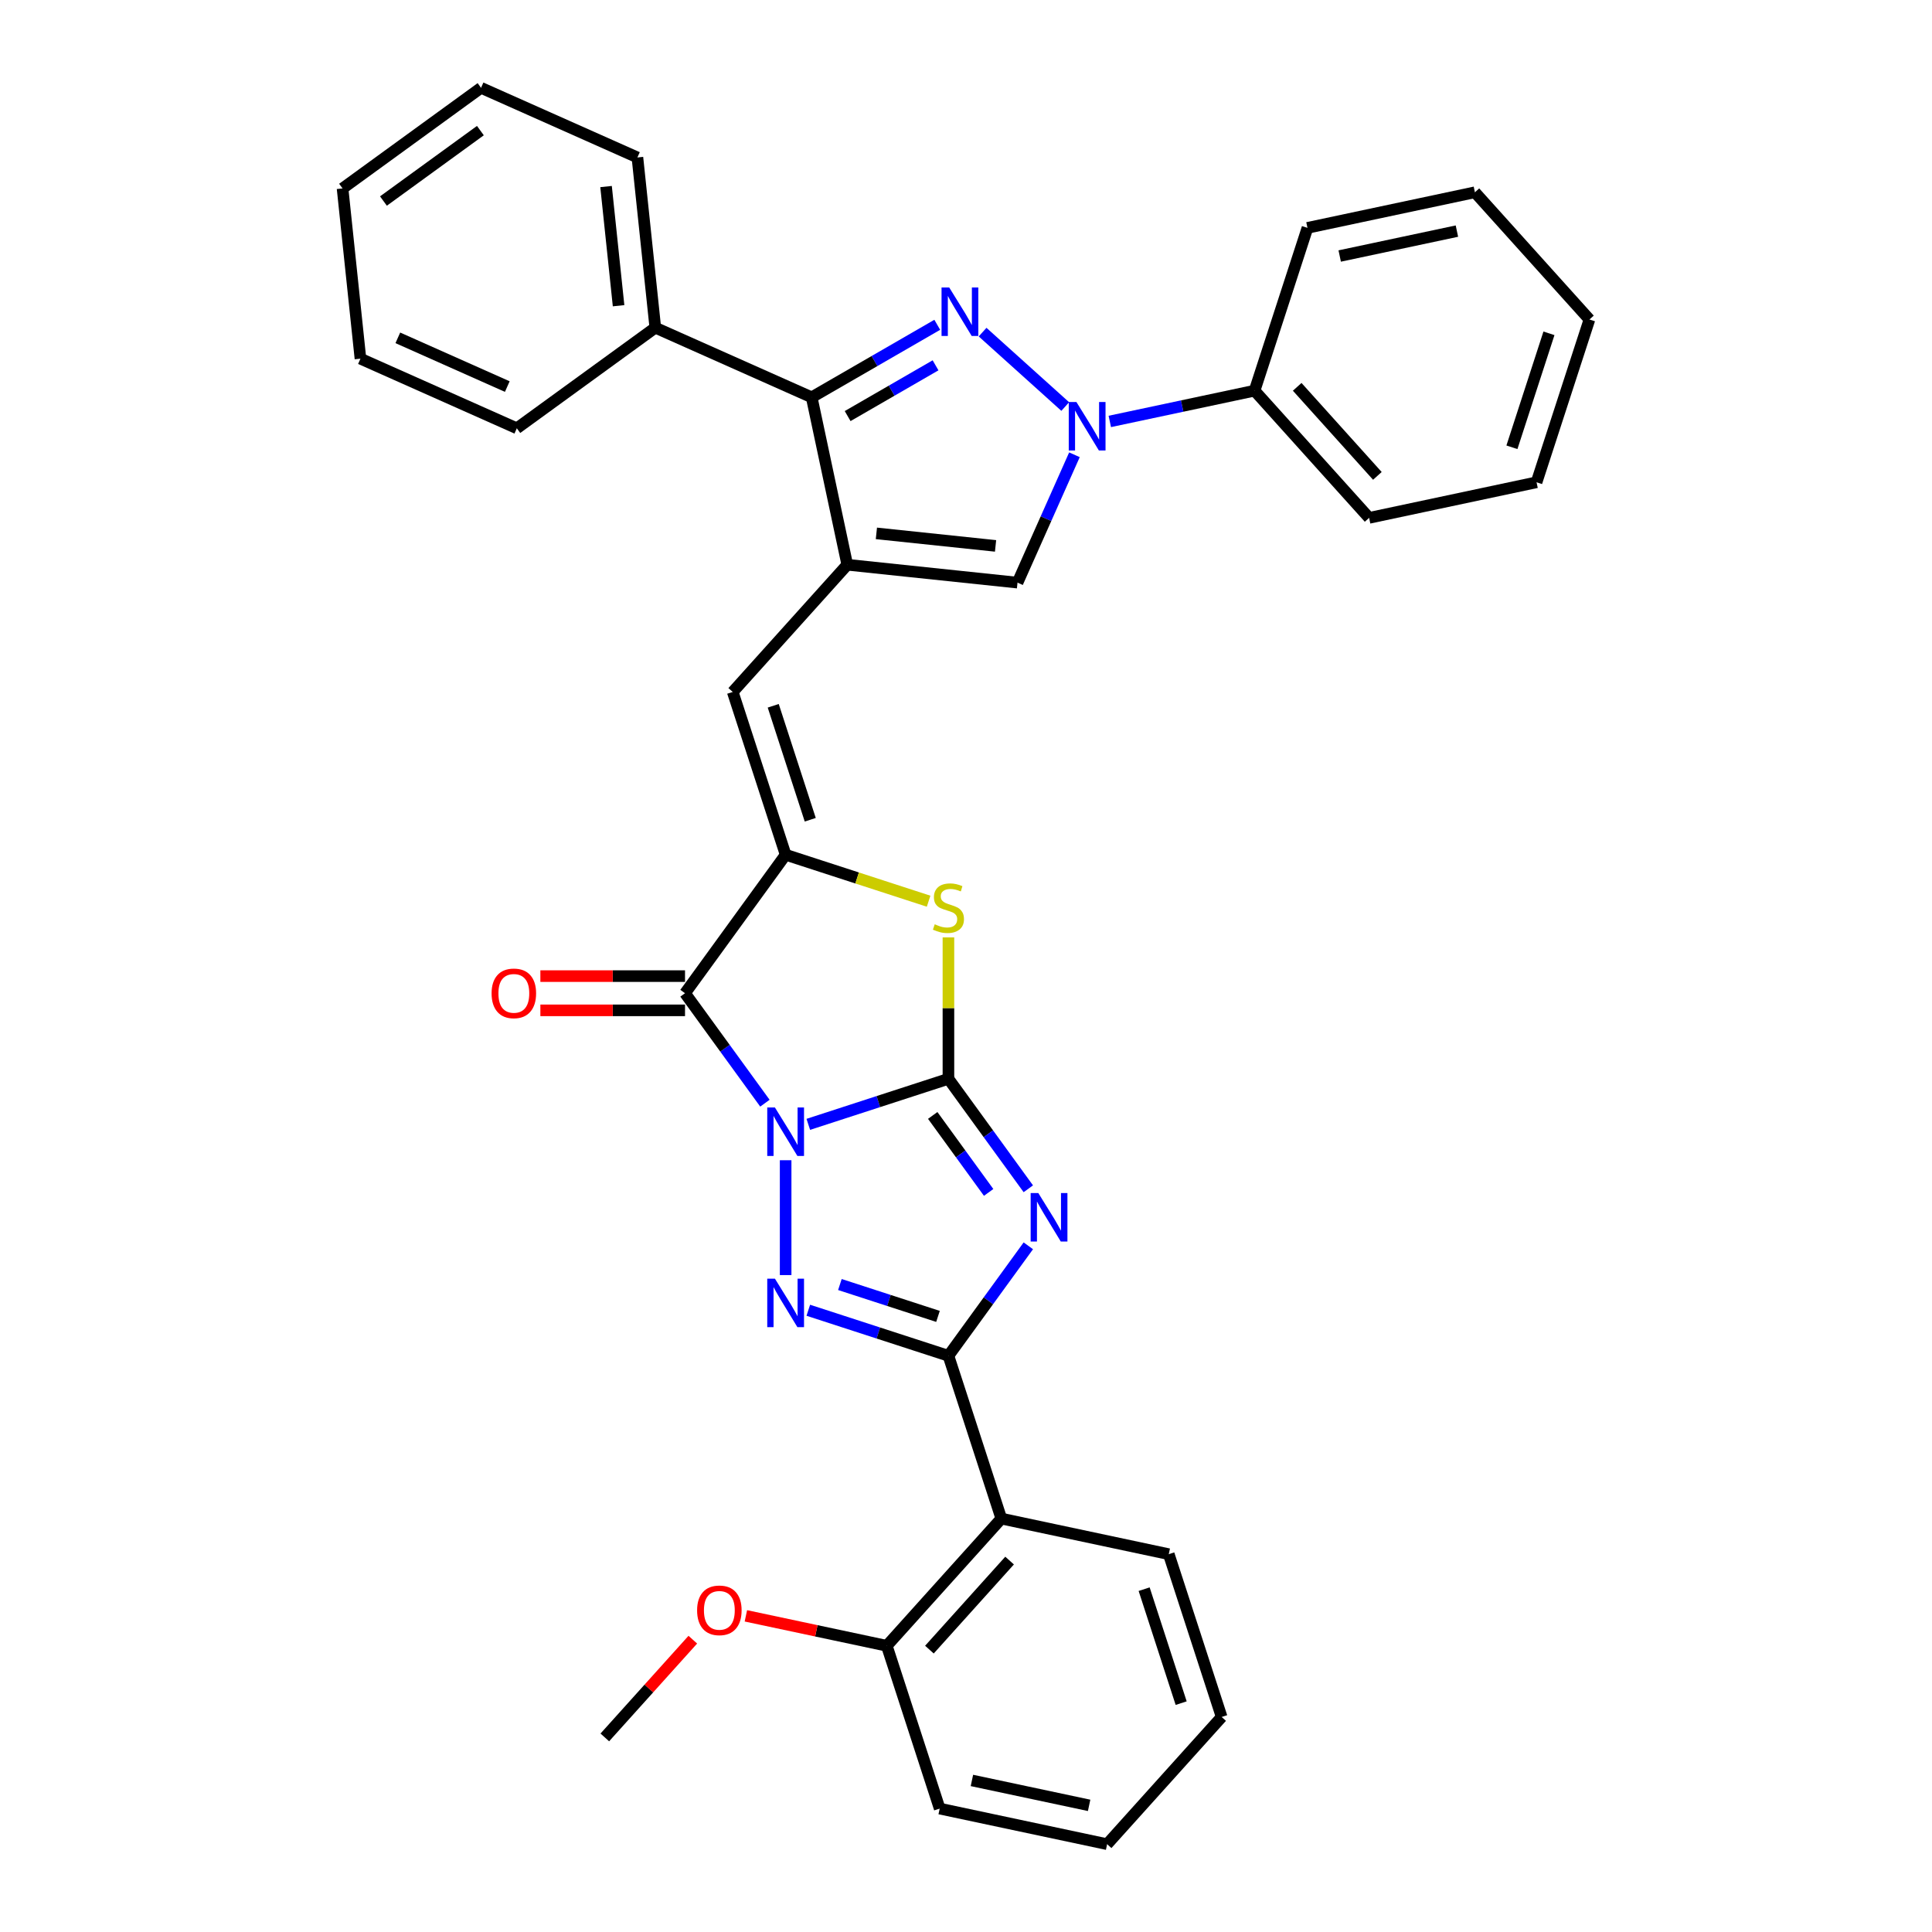 <?xml version='1.0' encoding='iso-8859-1'?>
<svg version='1.1' baseProfile='full'
              xmlns='http://www.w3.org/2000/svg'
                      xmlns:rdkit='http://www.rdkit.org/xml'
                      xmlns:xlink='http://www.w3.org/1999/xlink'
                  xml:space='preserve'
width='1000px' height='1000px' viewBox='0 0 1000 1000'>
<!-- END OF HEADER -->
<rect style='opacity:1.0;fill:#FFFFFF;stroke:none' width='1000' height='1000' x='0' y='0'> </rect>
<path class='bond-0' d='M 418.373,581.962 L 454.64,570.178' style='fill:none;fill-rule:evenodd;stroke:#0000FF;stroke-width:6px;stroke-linecap:butt;stroke-linejoin:miter;stroke-opacity:1' />
<path class='bond-0' d='M 454.64,570.178 L 490.907,558.395' style='fill:none;fill-rule:evenodd;stroke:#000000;stroke-width:6px;stroke-linecap:butt;stroke-linejoin:miter;stroke-opacity:1' />
<path class='bond-2' d='M 406.643,600.535 L 406.643,659.982' style='fill:none;fill-rule:evenodd;stroke:#0000FF;stroke-width:6px;stroke-linecap:butt;stroke-linejoin:miter;stroke-opacity:1' />
<path class='bond-4' d='M 395.918,571.013 L 375.241,542.554' style='fill:none;fill-rule:evenodd;stroke:#0000FF;stroke-width:6px;stroke-linecap:butt;stroke-linejoin:miter;stroke-opacity:1' />
<path class='bond-4' d='M 375.241,542.554 L 354.564,514.094' style='fill:none;fill-rule:evenodd;stroke:#000000;stroke-width:6px;stroke-linecap:butt;stroke-linejoin:miter;stroke-opacity:1' />
<path class='bond-1' d='M 490.907,558.395 L 511.583,586.854' style='fill:none;fill-rule:evenodd;stroke:#000000;stroke-width:6px;stroke-linecap:butt;stroke-linejoin:miter;stroke-opacity:1' />
<path class='bond-1' d='M 511.583,586.854 L 532.26,615.313' style='fill:none;fill-rule:evenodd;stroke:#0000FF;stroke-width:6px;stroke-linecap:butt;stroke-linejoin:miter;stroke-opacity:1' />
<path class='bond-1' d='M 482.774,577.348 L 497.248,597.27' style='fill:none;fill-rule:evenodd;stroke:#000000;stroke-width:6px;stroke-linecap:butt;stroke-linejoin:miter;stroke-opacity:1' />
<path class='bond-1' d='M 497.248,597.27 L 511.721,617.191' style='fill:none;fill-rule:evenodd;stroke:#0000FF;stroke-width:6px;stroke-linecap:butt;stroke-linejoin:miter;stroke-opacity:1' />
<path class='bond-9' d='M 490.907,558.395 L 490.907,521.794' style='fill:none;fill-rule:evenodd;stroke:#000000;stroke-width:6px;stroke-linecap:butt;stroke-linejoin:miter;stroke-opacity:1' />
<path class='bond-9' d='M 490.907,521.794 L 490.907,485.193' style='fill:none;fill-rule:evenodd;stroke:#CCCC00;stroke-width:6px;stroke-linecap:butt;stroke-linejoin:miter;stroke-opacity:1' />
<path class='bond-34' d='M 532.26,644.835 L 511.583,673.294' style='fill:none;fill-rule:evenodd;stroke:#0000FF;stroke-width:6px;stroke-linecap:butt;stroke-linejoin:miter;stroke-opacity:1' />
<path class='bond-34' d='M 511.583,673.294 L 490.907,701.753' style='fill:none;fill-rule:evenodd;stroke:#000000;stroke-width:6px;stroke-linecap:butt;stroke-linejoin:miter;stroke-opacity:1' />
<path class='bond-3' d='M 418.373,678.186 L 454.64,689.97' style='fill:none;fill-rule:evenodd;stroke:#0000FF;stroke-width:6px;stroke-linecap:butt;stroke-linejoin:miter;stroke-opacity:1' />
<path class='bond-3' d='M 454.64,689.97 L 490.907,701.753' style='fill:none;fill-rule:evenodd;stroke:#000000;stroke-width:6px;stroke-linecap:butt;stroke-linejoin:miter;stroke-opacity:1' />
<path class='bond-3' d='M 434.729,664.868 L 460.116,673.117' style='fill:none;fill-rule:evenodd;stroke:#0000FF;stroke-width:6px;stroke-linecap:butt;stroke-linejoin:miter;stroke-opacity:1' />
<path class='bond-3' d='M 460.116,673.117 L 485.502,681.365' style='fill:none;fill-rule:evenodd;stroke:#000000;stroke-width:6px;stroke-linecap:butt;stroke-linejoin:miter;stroke-opacity:1' />
<path class='bond-13' d='M 490.907,701.753 L 518.286,786.017' style='fill:none;fill-rule:evenodd;stroke:#000000;stroke-width:6px;stroke-linecap:butt;stroke-linejoin:miter;stroke-opacity:1' />
<path class='bond-7' d='M 354.564,514.094 L 406.643,442.415' style='fill:none;fill-rule:evenodd;stroke:#000000;stroke-width:6px;stroke-linecap:butt;stroke-linejoin:miter;stroke-opacity:1' />
<path class='bond-14' d='M 354.564,505.234 L 317.131,505.234' style='fill:none;fill-rule:evenodd;stroke:#000000;stroke-width:6px;stroke-linecap:butt;stroke-linejoin:miter;stroke-opacity:1' />
<path class='bond-14' d='M 317.131,505.234 L 279.697,505.234' style='fill:none;fill-rule:evenodd;stroke:#FF0000;stroke-width:6px;stroke-linecap:butt;stroke-linejoin:miter;stroke-opacity:1' />
<path class='bond-14' d='M 354.564,522.955 L 317.131,522.955' style='fill:none;fill-rule:evenodd;stroke:#000000;stroke-width:6px;stroke-linecap:butt;stroke-linejoin:miter;stroke-opacity:1' />
<path class='bond-14' d='M 317.131,522.955 L 279.697,522.955' style='fill:none;fill-rule:evenodd;stroke:#FF0000;stroke-width:6px;stroke-linecap:butt;stroke-linejoin:miter;stroke-opacity:1' />
<path class='bond-5' d='M 485.127,168.116 L 452.627,186.88' style='fill:none;fill-rule:evenodd;stroke:#0000FF;stroke-width:6px;stroke-linecap:butt;stroke-linejoin:miter;stroke-opacity:1' />
<path class='bond-5' d='M 452.627,186.88 L 420.128,205.644' style='fill:none;fill-rule:evenodd;stroke:#000000;stroke-width:6px;stroke-linecap:butt;stroke-linejoin:miter;stroke-opacity:1' />
<path class='bond-5' d='M 484.237,189.091 L 461.488,202.226' style='fill:none;fill-rule:evenodd;stroke:#0000FF;stroke-width:6px;stroke-linecap:butt;stroke-linejoin:miter;stroke-opacity:1' />
<path class='bond-5' d='M 461.488,202.226 L 438.738,215.361' style='fill:none;fill-rule:evenodd;stroke:#000000;stroke-width:6px;stroke-linecap:butt;stroke-linejoin:miter;stroke-opacity:1' />
<path class='bond-36' d='M 508.589,171.906 L 551.365,210.422' style='fill:none;fill-rule:evenodd;stroke:#0000FF;stroke-width:6px;stroke-linecap:butt;stroke-linejoin:miter;stroke-opacity:1' />
<path class='bond-6' d='M 438.549,292.308 L 379.263,358.151' style='fill:none;fill-rule:evenodd;stroke:#000000;stroke-width:6px;stroke-linecap:butt;stroke-linejoin:miter;stroke-opacity:1' />
<path class='bond-10' d='M 438.549,292.308 L 420.128,205.644' style='fill:none;fill-rule:evenodd;stroke:#000000;stroke-width:6px;stroke-linecap:butt;stroke-linejoin:miter;stroke-opacity:1' />
<path class='bond-12' d='M 438.549,292.308 L 526.664,301.569' style='fill:none;fill-rule:evenodd;stroke:#000000;stroke-width:6px;stroke-linecap:butt;stroke-linejoin:miter;stroke-opacity:1' />
<path class='bond-12' d='M 453.618,276.074 L 515.299,282.557' style='fill:none;fill-rule:evenodd;stroke:#000000;stroke-width:6px;stroke-linecap:butt;stroke-linejoin:miter;stroke-opacity:1' />
<path class='bond-11' d='M 406.643,442.415 L 379.263,358.151' style='fill:none;fill-rule:evenodd;stroke:#000000;stroke-width:6px;stroke-linecap:butt;stroke-linejoin:miter;stroke-opacity:1' />
<path class='bond-11' d='M 419.388,424.3 L 400.223,365.315' style='fill:none;fill-rule:evenodd;stroke:#000000;stroke-width:6px;stroke-linecap:butt;stroke-linejoin:miter;stroke-opacity:1' />
<path class='bond-35' d='M 406.643,442.415 L 443.645,454.438' style='fill:none;fill-rule:evenodd;stroke:#000000;stroke-width:6px;stroke-linecap:butt;stroke-linejoin:miter;stroke-opacity:1' />
<path class='bond-35' d='M 443.645,454.438 L 480.647,466.461' style='fill:none;fill-rule:evenodd;stroke:#CCCC00;stroke-width:6px;stroke-linecap:butt;stroke-linejoin:miter;stroke-opacity:1' />
<path class='bond-8' d='M 556.129,235.39 L 541.396,268.48' style='fill:none;fill-rule:evenodd;stroke:#0000FF;stroke-width:6px;stroke-linecap:butt;stroke-linejoin:miter;stroke-opacity:1' />
<path class='bond-8' d='M 541.396,268.48 L 526.664,301.569' style='fill:none;fill-rule:evenodd;stroke:#000000;stroke-width:6px;stroke-linecap:butt;stroke-linejoin:miter;stroke-opacity:1' />
<path class='bond-15' d='M 574.432,218.135 L 611.898,210.172' style='fill:none;fill-rule:evenodd;stroke:#0000FF;stroke-width:6px;stroke-linecap:butt;stroke-linejoin:miter;stroke-opacity:1' />
<path class='bond-15' d='M 611.898,210.172 L 649.365,202.208' style='fill:none;fill-rule:evenodd;stroke:#000000;stroke-width:6px;stroke-linecap:butt;stroke-linejoin:miter;stroke-opacity:1' />
<path class='bond-17' d='M 420.128,205.644 L 339.187,169.607' style='fill:none;fill-rule:evenodd;stroke:#000000;stroke-width:6px;stroke-linecap:butt;stroke-linejoin:miter;stroke-opacity:1' />
<path class='bond-16' d='M 518.286,786.017 L 459,851.86' style='fill:none;fill-rule:evenodd;stroke:#000000;stroke-width:6px;stroke-linecap:butt;stroke-linejoin:miter;stroke-opacity:1' />
<path class='bond-16' d='M 522.561,807.751 L 481.062,853.841' style='fill:none;fill-rule:evenodd;stroke:#000000;stroke-width:6px;stroke-linecap:butt;stroke-linejoin:miter;stroke-opacity:1' />
<path class='bond-18' d='M 518.286,786.017 L 604.95,804.438' style='fill:none;fill-rule:evenodd;stroke:#000000;stroke-width:6px;stroke-linecap:butt;stroke-linejoin:miter;stroke-opacity:1' />
<path class='bond-20' d='M 649.365,202.208 L 708.651,268.051' style='fill:none;fill-rule:evenodd;stroke:#000000;stroke-width:6px;stroke-linecap:butt;stroke-linejoin:miter;stroke-opacity:1' />
<path class='bond-20' d='M 671.427,200.227 L 712.926,246.317' style='fill:none;fill-rule:evenodd;stroke:#000000;stroke-width:6px;stroke-linecap:butt;stroke-linejoin:miter;stroke-opacity:1' />
<path class='bond-21' d='M 649.365,202.208 L 676.744,117.944' style='fill:none;fill-rule:evenodd;stroke:#000000;stroke-width:6px;stroke-linecap:butt;stroke-linejoin:miter;stroke-opacity:1' />
<path class='bond-19' d='M 459,851.86 L 422.535,844.109' style='fill:none;fill-rule:evenodd;stroke:#000000;stroke-width:6px;stroke-linecap:butt;stroke-linejoin:miter;stroke-opacity:1' />
<path class='bond-19' d='M 422.535,844.109 L 386.069,836.358' style='fill:none;fill-rule:evenodd;stroke:#FF0000;stroke-width:6px;stroke-linecap:butt;stroke-linejoin:miter;stroke-opacity:1' />
<path class='bond-22' d='M 459,851.86 L 486.379,936.124' style='fill:none;fill-rule:evenodd;stroke:#000000;stroke-width:6px;stroke-linecap:butt;stroke-linejoin:miter;stroke-opacity:1' />
<path class='bond-23' d='M 339.187,169.607 L 329.926,81.492' style='fill:none;fill-rule:evenodd;stroke:#000000;stroke-width:6px;stroke-linecap:butt;stroke-linejoin:miter;stroke-opacity:1' />
<path class='bond-23' d='M 320.175,158.242 L 313.692,96.561' style='fill:none;fill-rule:evenodd;stroke:#000000;stroke-width:6px;stroke-linecap:butt;stroke-linejoin:miter;stroke-opacity:1' />
<path class='bond-24' d='M 339.187,169.607 L 267.508,221.685' style='fill:none;fill-rule:evenodd;stroke:#000000;stroke-width:6px;stroke-linecap:butt;stroke-linejoin:miter;stroke-opacity:1' />
<path class='bond-26' d='M 604.95,804.438 L 632.329,888.702' style='fill:none;fill-rule:evenodd;stroke:#000000;stroke-width:6px;stroke-linecap:butt;stroke-linejoin:miter;stroke-opacity:1' />
<path class='bond-26' d='M 592.204,822.554 L 611.369,881.539' style='fill:none;fill-rule:evenodd;stroke:#000000;stroke-width:6px;stroke-linecap:butt;stroke-linejoin:miter;stroke-opacity:1' />
<path class='bond-25' d='M 358.603,848.691 L 335.827,873.987' style='fill:none;fill-rule:evenodd;stroke:#FF0000;stroke-width:6px;stroke-linecap:butt;stroke-linejoin:miter;stroke-opacity:1' />
<path class='bond-25' d='M 335.827,873.987 L 313.051,899.282' style='fill:none;fill-rule:evenodd;stroke:#000000;stroke-width:6px;stroke-linecap:butt;stroke-linejoin:miter;stroke-opacity:1' />
<path class='bond-31' d='M 708.651,268.051 L 795.315,249.63' style='fill:none;fill-rule:evenodd;stroke:#000000;stroke-width:6px;stroke-linecap:butt;stroke-linejoin:miter;stroke-opacity:1' />
<path class='bond-28' d='M 676.744,117.944 L 763.409,99.523' style='fill:none;fill-rule:evenodd;stroke:#000000;stroke-width:6px;stroke-linecap:butt;stroke-linejoin:miter;stroke-opacity:1' />
<path class='bond-28' d='M 693.428,132.513 L 754.093,119.619' style='fill:none;fill-rule:evenodd;stroke:#000000;stroke-width:6px;stroke-linecap:butt;stroke-linejoin:miter;stroke-opacity:1' />
<path class='bond-37' d='M 486.379,936.124 L 573.044,954.545' style='fill:none;fill-rule:evenodd;stroke:#000000;stroke-width:6px;stroke-linecap:butt;stroke-linejoin:miter;stroke-opacity:1' />
<path class='bond-37' d='M 503.063,921.555 L 563.728,934.449' style='fill:none;fill-rule:evenodd;stroke:#000000;stroke-width:6px;stroke-linecap:butt;stroke-linejoin:miter;stroke-opacity:1' />
<path class='bond-29' d='M 329.926,81.492 L 248.985,45.455' style='fill:none;fill-rule:evenodd;stroke:#000000;stroke-width:6px;stroke-linecap:butt;stroke-linejoin:miter;stroke-opacity:1' />
<path class='bond-30' d='M 267.508,221.685 L 186.567,185.648' style='fill:none;fill-rule:evenodd;stroke:#000000;stroke-width:6px;stroke-linecap:butt;stroke-linejoin:miter;stroke-opacity:1' />
<path class='bond-30' d='M 262.574,200.091 L 205.916,174.865' style='fill:none;fill-rule:evenodd;stroke:#000000;stroke-width:6px;stroke-linecap:butt;stroke-linejoin:miter;stroke-opacity:1' />
<path class='bond-27' d='M 632.329,888.702 L 573.044,954.545' style='fill:none;fill-rule:evenodd;stroke:#000000;stroke-width:6px;stroke-linecap:butt;stroke-linejoin:miter;stroke-opacity:1' />
<path class='bond-33' d='M 763.409,99.523 L 822.694,165.366' style='fill:none;fill-rule:evenodd;stroke:#000000;stroke-width:6px;stroke-linecap:butt;stroke-linejoin:miter;stroke-opacity:1' />
<path class='bond-38' d='M 248.985,45.455 L 177.306,97.533' style='fill:none;fill-rule:evenodd;stroke:#000000;stroke-width:6px;stroke-linecap:butt;stroke-linejoin:miter;stroke-opacity:1' />
<path class='bond-38' d='M 248.649,67.602 L 198.474,104.057' style='fill:none;fill-rule:evenodd;stroke:#000000;stroke-width:6px;stroke-linecap:butt;stroke-linejoin:miter;stroke-opacity:1' />
<path class='bond-32' d='M 186.567,185.648 L 177.306,97.533' style='fill:none;fill-rule:evenodd;stroke:#000000;stroke-width:6px;stroke-linecap:butt;stroke-linejoin:miter;stroke-opacity:1' />
<path class='bond-39' d='M 795.315,249.63 L 822.694,165.366' style='fill:none;fill-rule:evenodd;stroke:#000000;stroke-width:6px;stroke-linecap:butt;stroke-linejoin:miter;stroke-opacity:1' />
<path class='bond-39' d='M 782.569,231.514 L 801.734,172.529' style='fill:none;fill-rule:evenodd;stroke:#000000;stroke-width:6px;stroke-linecap:butt;stroke-linejoin:miter;stroke-opacity:1' />
<path  class='atom-0' d='M 401.096 573.228
L 409.318 586.518
Q 410.133 587.829, 411.445 590.204
Q 412.756 592.578, 412.827 592.72
L 412.827 573.228
L 416.158 573.228
L 416.158 598.32
L 412.721 598.32
L 403.896 583.789
Q 402.868 582.088, 401.77 580.139
Q 400.706 578.19, 400.387 577.587
L 400.387 598.32
L 397.127 598.32
L 397.127 573.228
L 401.096 573.228
' fill='#0000FF'/>
<path  class='atom-2' d='M 537.438 617.528
L 545.66 630.818
Q 546.476 632.13, 547.787 634.504
Q 549.098 636.879, 549.169 637.02
L 549.169 617.528
L 552.5 617.528
L 552.5 642.62
L 549.063 642.62
L 540.238 628.089
Q 539.21 626.388, 538.112 624.439
Q 537.048 622.49, 536.729 621.887
L 536.729 642.62
L 533.469 642.62
L 533.469 617.528
L 537.438 617.528
' fill='#0000FF'/>
<path  class='atom-3' d='M 401.096 661.828
L 409.318 675.118
Q 410.133 676.43, 411.445 678.804
Q 412.756 681.179, 412.827 681.321
L 412.827 661.828
L 416.158 661.828
L 416.158 686.92
L 412.721 686.92
L 403.896 672.39
Q 402.868 670.688, 401.77 668.739
Q 400.706 666.79, 400.387 666.188
L 400.387 686.92
L 397.127 686.92
L 397.127 661.828
L 401.096 661.828
' fill='#0000FF'/>
<path  class='atom-6' d='M 491.312 148.798
L 499.534 162.088
Q 500.349 163.399, 501.66 165.774
Q 502.971 168.148, 503.042 168.29
L 503.042 148.798
L 506.374 148.798
L 506.374 173.889
L 502.936 173.889
L 494.111 159.359
Q 493.084 157.658, 491.985 155.709
Q 490.922 153.759, 490.603 153.157
L 490.603 173.889
L 487.342 173.889
L 487.342 148.798
L 491.312 148.798
' fill='#0000FF'/>
<path  class='atom-9' d='M 557.155 208.083
L 565.377 221.373
Q 566.192 222.684, 567.503 225.059
Q 568.814 227.433, 568.885 227.575
L 568.885 208.083
L 572.217 208.083
L 572.217 233.175
L 568.779 233.175
L 559.954 218.644
Q 558.927 216.943, 557.828 214.994
Q 556.765 213.045, 556.446 212.442
L 556.446 233.175
L 553.185 233.175
L 553.185 208.083
L 557.155 208.083
' fill='#0000FF'/>
<path  class='atom-10' d='M 483.819 478.406
Q 484.102 478.513, 485.272 479.009
Q 486.441 479.505, 487.717 479.824
Q 489.028 480.107, 490.304 480.107
Q 492.679 480.107, 494.061 478.973
Q 495.443 477.804, 495.443 475.784
Q 495.443 474.401, 494.734 473.551
Q 494.061 472.7, 492.998 472.24
Q 491.934 471.779, 490.162 471.247
Q 487.93 470.574, 486.583 469.936
Q 485.272 469.298, 484.315 467.951
Q 483.393 466.605, 483.393 464.336
Q 483.393 461.182, 485.52 459.233
Q 487.682 457.284, 491.934 457.284
Q 494.84 457.284, 498.136 458.666
L 497.321 461.395
Q 494.309 460.154, 492.041 460.154
Q 489.595 460.154, 488.249 461.182
Q 486.902 462.175, 486.937 463.911
Q 486.937 465.258, 487.611 466.073
Q 488.319 466.888, 489.312 467.349
Q 490.34 467.81, 492.041 468.341
Q 494.309 469.05, 495.656 469.759
Q 497.002 470.468, 497.959 471.921
Q 498.952 473.338, 498.952 475.784
Q 498.952 479.257, 496.612 481.135
Q 494.309 482.978, 490.446 482.978
Q 488.213 482.978, 486.512 482.482
Q 484.846 482.021, 482.862 481.206
L 483.819 478.406
' fill='#CCCC00'/>
<path  class='atom-15' d='M 254.446 514.165
Q 254.446 508.141, 257.423 504.774
Q 260.4 501.407, 265.964 501.407
Q 271.528 501.407, 274.505 504.774
Q 277.482 508.141, 277.482 514.165
Q 277.482 520.261, 274.47 523.734
Q 271.457 527.172, 265.964 527.172
Q 260.435 527.172, 257.423 523.734
Q 254.446 520.296, 254.446 514.165
M 265.964 524.337
Q 269.792 524.337, 271.847 521.785
Q 273.938 519.198, 273.938 514.165
Q 273.938 509.239, 271.847 506.758
Q 269.792 504.242, 265.964 504.242
Q 262.136 504.242, 260.045 506.723
Q 257.99 509.204, 257.99 514.165
Q 257.99 519.233, 260.045 521.785
Q 262.136 524.337, 265.964 524.337
' fill='#FF0000'/>
<path  class='atom-20' d='M 360.818 833.51
Q 360.818 827.485, 363.795 824.118
Q 366.772 820.752, 372.336 820.752
Q 377.9 820.752, 380.877 824.118
Q 383.854 827.485, 383.854 833.51
Q 383.854 839.606, 380.842 843.079
Q 377.829 846.517, 372.336 846.517
Q 366.807 846.517, 363.795 843.079
Q 360.818 839.641, 360.818 833.51
M 372.336 843.681
Q 376.164 843.681, 378.219 841.13
Q 380.31 838.543, 380.31 833.51
Q 380.31 828.584, 378.219 826.103
Q 376.164 823.587, 372.336 823.587
Q 368.508 823.587, 366.418 826.068
Q 364.362 828.548, 364.362 833.51
Q 364.362 838.578, 366.418 841.13
Q 368.508 843.681, 372.336 843.681
' fill='#FF0000'/>
</svg>

